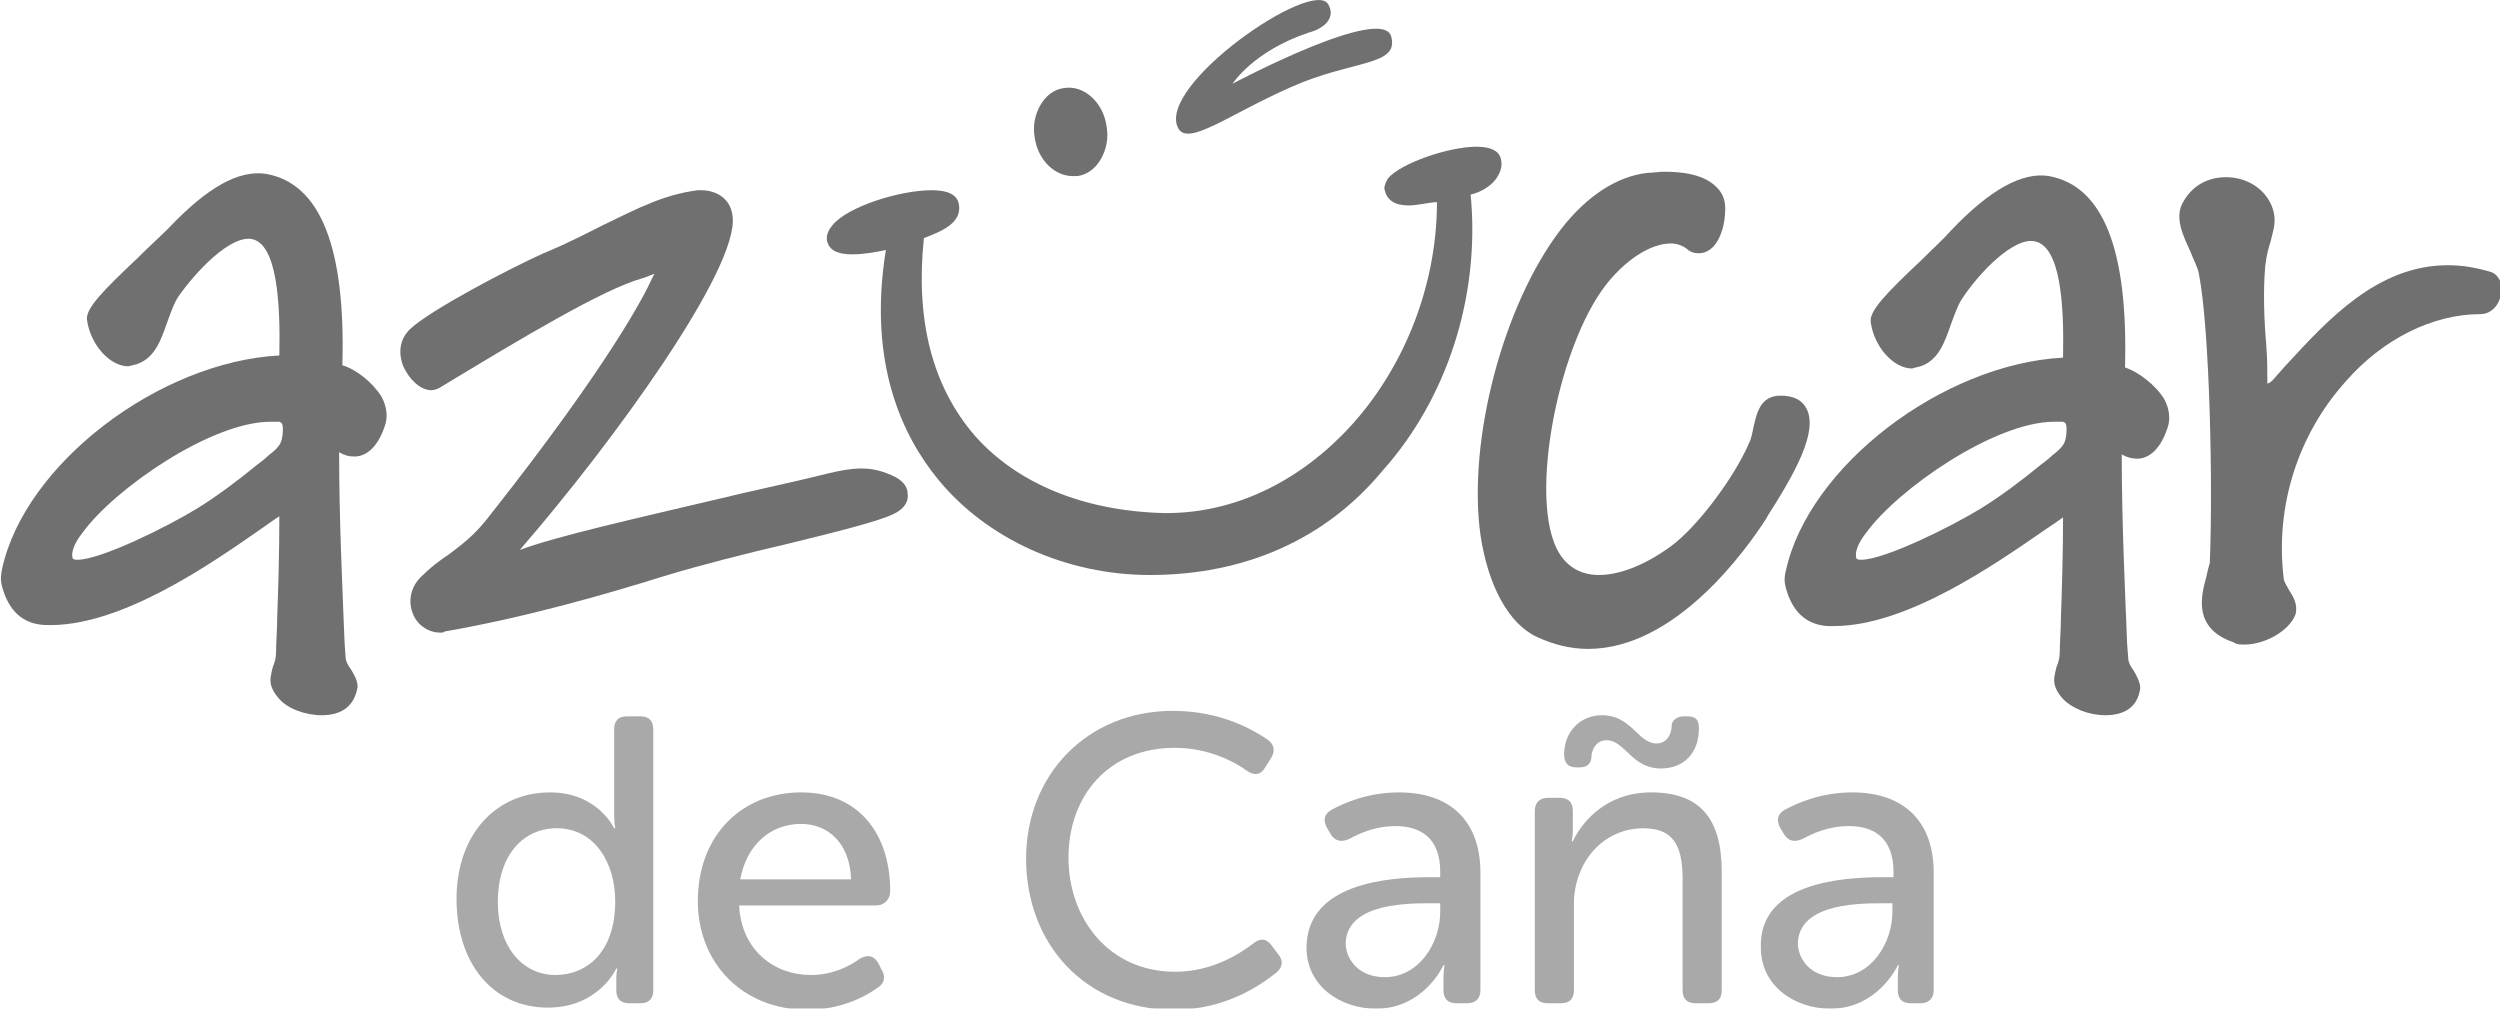 <?xml version="1.0" encoding="utf-8"?>
<!-- Generator: Adobe Illustrator 25.4.1, SVG Export Plug-In . SVG Version: 6.00 Build 0)  -->
<svg version="1.1" id="Layer_1" xmlns="http://www.w3.org/2000/svg" xmlns:xlink="http://www.w3.org/1999/xlink" x="0px" y="0px"
	 viewBox="0 0 230 92.8" style="enable-background:new 0 0 230 92.8;" xml:space="preserve">
<style type="text/css">
	.st0{fill:#707070;}
	.st1{opacity:0.6;}
</style>
<path class="st0" d="M98.7,16.2c-1.7,0-3.2-1.5-3.5-3.5c-0.2-1.1,0-2.1,0.5-3s1.3-1.5,2.2-1.6c1.8-0.3,3.6,1.3,3.9,3.5
	c0.2,1.1,0,2.1-0.5,3s-1.3,1.5-2.2,1.6C99,16.2,98.8,16.2,98.7,16.2"/>
<path class="st0" d="M146.1,59.7c-1.6,0-3.2-0.4-4.7-1.1c-2.6-1.2-4.5-4.7-5.2-9.4c-1.2-8.7,2.1-21.2,7.4-28.1
	c2.4-3.1,5.2-4.9,8-5.2c0.5,0,1-0.1,1.5-0.1c1.6,0,3.7,0.2,4.9,1.5c0.6,0.6,0.8,1.4,0.7,2.4c-0.1,1.7-0.9,3.6-2.4,3.6
	c-0.4,0-0.8-0.1-1.1-0.4c-0.4-0.3-0.9-0.5-1.5-0.5c-1.9,0-4.3,1.6-6.1,4c-4.1,5.5-6.6,17.9-4.7,23.3c0.7,2.1,2.2,3.2,4.2,3.2
	s4.4-1,6.7-2.7c2.4-1.8,5.7-6.2,7.1-9.4c0.2-0.4,0.3-0.9,0.4-1.4c0.3-1.3,0.6-3,2.5-3c1.2,0,2,0.4,2.4,1.2c1.1,2.1-1.1,6-3.6,9.9
	l-0.1,0.2C160.7,50.5,154.2,59.7,146.1,59.7"/>
<path class="st0" d="M29.6,65.8c-1.5,0-3.2-0.6-4-1.6c-0.5-0.6-0.8-1.2-0.7-1.9c0.1-0.6,0.2-1,0.3-1.2c0.1-0.3,0.2-0.6,0.2-1.2
	c0-0.9,0.1-1.9,0.1-3c0.1-2.8,0.2-6,0.2-9.4c-0.5,0.3-1,0.7-1.6,1.1c-4.6,3.2-13.1,9.2-20,8.9c-2-0.1-3.3-1.3-3.9-3.5
	c-0.2-0.7-0.1-1.2,0-1.7c2.1-9.6,14.4-19,25.5-19.6c0.1-4.8-0.2-10.2-2.5-10.7c-2-0.4-5.2,3-6.8,5.3c-0.4,0.6-0.7,1.5-1,2.3
	c-0.6,1.7-1.2,3.6-3.2,4c-0.1,0-0.3,0.1-0.4,0.1c-1.7,0-3.5-2-3.8-4.3c-0.1-1,1.3-2.5,4.7-5.7c1-1,2-1.9,2.8-2.7
	c3.6-3.8,6.5-5.4,9-5c5,0.9,7.3,6.8,7,17.6c1.3,0.4,2.8,1.6,3.6,2.9c0.5,0.9,0.6,1.9,0.3,2.7C34.8,41,33.8,42,32.6,42
	c-0.5,0-0.9-0.1-1.4-0.4c0,6.2,0.3,12.4,0.5,17.5l0.1,1.4c0,0.3,0.2,0.7,0.5,1.1c0.3,0.5,0.6,1,0.6,1.6C32.6,65,31.4,65.8,29.6,65.8
	 M6.7,51.4c0,0,0.1,0.1,0.4,0.1c2.2,0,8.4-3.1,11-4.7c1.8-1.1,3.8-2.6,5.5-4c0.4-0.3,0.8-0.6,1.1-0.9c1.2-0.9,1.2-1.3,1.3-1.9
	c0.1-1.1-0.1-1.1-0.3-1.2c-0.2,0-0.5,0-0.8,0C19.4,38.8,10.5,45,7.6,49C6.8,50,6.5,50.9,6.7,51.4"/>
<path class="st0" d="M193.7,65.8c-1.5,0-3.1-0.6-4-1.6c-0.5-0.6-0.8-1.2-0.7-1.9c0.1-0.6,0.2-1,0.3-1.2c0.1-0.3,0.2-0.6,0.2-1.2
	c0-0.9,0.1-1.9,0.1-2.9c0.1-2.9,0.2-6.1,0.2-9.4c-0.4,0.3-1,0.7-1.6,1.1c-4.5,3.1-12.7,8.9-19.5,8.9c-0.2,0-0.3,0-0.5,0
	c-2-0.1-3.3-1.3-3.9-3.5c-0.2-0.7-0.1-1.2,0-1.6c2.1-9.6,14.4-19,25.5-19.6c0.1-4.8-0.2-10.2-2.6-10.7c-2-0.4-5.2,3-6.7,5.3
	c-0.4,0.6-0.7,1.5-1,2.3c-0.6,1.7-1.2,3.6-3.2,4c-0.1,0-0.3,0.1-0.4,0.1c-1.7,0-3.5-2-3.8-4.3c-0.1-1,1.3-2.5,4.7-5.7
	c1-1,2-1.9,2.7-2.7c3.6-3.8,6.6-5.4,9-5c5,0.9,7.3,6.8,7,17.6c1.2,0.4,2.8,1.6,3.6,2.9c0.5,0.9,0.6,1.9,0.3,2.7
	c-0.6,1.8-1.6,2.8-2.8,2.8c-0.4,0-0.9-0.1-1.4-0.4c0,6.2,0.3,12.5,0.5,17.5l0.1,1.3c0,0.3,0.2,0.7,0.5,1.1c0.3,0.5,0.6,1.1,0.6,1.6
	C196.7,65,195.5,65.8,193.7,65.8 M170.8,51.4c0,0,0.1,0.1,0.4,0.1c2.2,0,8.4-3.1,11-4.7c1.8-1.1,3.8-2.6,5.5-4
	c0.4-0.3,0.8-0.6,1.1-0.9c1.2-0.9,1.2-1.3,1.3-1.9c0.1-1.1-0.1-1.1-0.3-1.2c-0.2,0-0.5,0-0.8,0c-5.5,0-14.4,6.2-17.3,10.2
	C170.9,50,170.6,50.9,170.8,51.4"/>
<path class="st0" d="M206.5,59.3c-0.4,0-0.7,0-1-0.2c-3.8-1.3-3-4.3-2.5-6.1c0.1-0.5,0.2-0.9,0.3-1.2c0.3-7,0-21.5-1-26.6
	c-0.1-0.6-0.5-1.3-0.8-2.1c-0.7-1.5-1.5-3.2-0.6-4.6c0.8-1.4,2.2-2.2,3.9-2.2c2.2,0,4,1.4,4.4,3.3c0.2,1-0.1,1.7-0.3,2.6
	c-0.2,0.6-0.4,1.4-0.5,2.3c-0.2,2.3-0.1,5,0.1,7.3c0.1,1.2,0.1,2.4,0.1,3.5c0.3-0.1,0.5-0.3,0.9-0.8c0.3-0.3,0.6-0.7,0.9-1
	c3.7-4,8.3-9.1,14.8-9.1c1.3,0,2.5,0.2,3.9,0.6c0.7,0.2,1.2,1,1,2c-0.1,0.9-0.8,1.9-1.9,1.9c-4.4,0-9,2.3-12.4,6.2
	c-4.4,4.9-6.5,11.5-5.7,18.1c0,0.3,0.3,0.7,0.5,1.1c0.4,0.6,0.8,1.3,0.6,2.2C210.6,58.1,208.3,59.3,206.5,59.3"/>
<path class="st0" d="M40.5,58.2c-1.1,0-2.1-0.7-2.5-1.7c-0.5-1.2-0.2-2.5,0.7-3.4s1.7-1.5,2.6-2.1c1.2-0.9,2.4-1.8,3.7-3.5
	c11.3-14.3,14.4-20.6,14.9-21.7c0.1-0.2,0.2-0.4,0.3-0.6c-0.1,0-0.2,0.1-0.3,0.1c-0.2,0.1-0.5,0.2-0.8,0.3
	c-3.6,1-11.1,5.5-18.7,10.1c-0.2,0.1-0.5,0.2-0.7,0.2c-1.1,0-2.1-1.1-2.6-2.2c-0.5-1.3-0.3-2.5,0.6-3.4c1.9-1.8,9.2-5.6,12.3-7
	c2.2-0.9,3.9-1.8,5.5-2.6c3.3-1.6,5.6-2.8,8.7-3.2c0.1,0,0.2,0,0.3,0c1.2,0,2.7,0.6,2.9,2.4c0.6,4.8-11,20.8-19.5,30.6l-0.1,0.1
	c3.5-1.3,10.7-2.9,18.3-4.7c3.3-0.8,6.7-1.5,9.9-2.3c1.2-0.3,2.3-0.5,3.3-0.5c1.1,0,2.1,0.3,3.1,0.8c0.9,0.5,1.1,1.1,1.1,1.5
	c0.1,0.6-0.2,1.2-0.8,1.6c-0.9,0.7-4.4,1.6-10.1,3c-3.9,0.9-8.2,2-11.5,3c-5.1,1.6-12.7,3.8-20.2,5.1C40.8,58.2,40.7,58.2,40.5,58.2
	"/>
<path class="st0" d="M108.4,11.8c-2.1-3.9,12.4-13.9,13.8-11.4c0.7,1.2-0.3,2.2-1.8,2.6c-5.1,1.7-7,4.7-7,4.7s13.9-7.4,14.6-4.3
	c0.7,2.7-3.6,2.1-9.2,4.6C113.1,10.5,109.3,13.5,108.4,11.8"/>
<path class="st0" d="M105.8,52.9c-7.7,0-15-3.3-19.5-8.8c-3.2-3.9-6.5-10.6-4.8-21.1c-0.9,0.2-2.1,0.4-3.1,0.4
	c-1.4,0-2.1-0.4-2.3-1.2c-0.1-0.4,0-0.9,0.5-1.5c1.4-1.7,6.2-3.2,9.1-3.2c1.5,0,2.3,0.4,2.5,1.2c0.4,1.8-1.6,2.6-3.2,3.2
	c-0.8,7.6,0.8,13.7,4.7,18.2c3.9,4.4,10,6.9,17.3,7.1c5.9,0.1,11.7-2.4,16.4-7.1c5.5-5.5,8.8-13.5,8.8-21.5H132
	c-0.9,0.1-1.7,0.3-2.4,0.3c-1.3,0-2-0.5-2.2-1.4c-0.1-0.2,0-0.6,0.3-1.1c1.2-1.4,5.6-2.9,8.1-2.9c1.7,0,2.2,0.6,2.3,1.2
	c0.1,0.5,0,1-0.3,1.5c-0.5,0.9-1.6,1.5-2.5,1.7c0.9,9.4-2.2,18.8-8.1,25.4C121.9,49.7,114.4,52.9,105.8,52.9"/>
<g class="st1">
	<g>
		<path class="st0" d="M50.6,72.9c4.4,0,5.9,3.3,5.9,3.3h0.1c0,0-0.1-0.6-0.1-1.3v-7.8c0-0.8,0.4-1.2,1.2-1.2h1.2
			c0.8,0,1.2,0.4,1.2,1.2v24c0,0.8-0.4,1.2-1.2,1.2h-1c-0.8,0-1.2-0.4-1.2-1.2V90c0-0.5,0.1-0.9,0.1-0.9h-0.1c0,0-1.6,3.6-6.3,3.6
			c-5.1,0-8.4-4.1-8.4-10C42,76.8,45.6,72.9,50.6,72.9 M51.1,89.7c2.8,0,5.5-2,5.5-6.8c0-3.4-1.8-6.7-5.4-6.7c-3,0-5.4,2.4-5.4,6.8
			C45.8,87,48,89.7,51.1,89.7"/>
		<path class="st0" d="M73.7,72.9c5.3,0,8.2,3.8,8.2,9.1c0,0.7-0.5,1.3-1.3,1.3H68c0.2,4.1,3.2,6.4,6.6,6.4c2.1,0,3.7-0.9,4.5-1.5
			c0.7-0.4,1.3-0.3,1.7,0.4l0.3,0.6c0.4,0.6,0.3,1.3-0.4,1.7c-1.1,0.8-3.4,2-6.4,2c-6,0-10.1-4.3-10.1-10
			C64.2,76.8,68.3,72.9,73.7,72.9 M78.3,80.9c-0.1-3.3-2.1-5.1-4.6-5.1c-2.8,0-5,1.9-5.6,5.1H78.3z"/>
		<path class="st0" d="M107.9,65.4c4.5,0,7.5,1.8,8.8,2.7c0.6,0.5,0.6,1.1,0.2,1.7l-0.5,0.8c-0.4,0.7-1,0.8-1.7,0.3
			c-1.1-0.8-3.5-2.1-6.6-2.1c-6.2,0-9.8,4.5-9.8,10.1s3.7,10.5,9.8,10.5c3.5,0,6-1.7,7.2-2.6c0.6-0.5,1.2-0.5,1.7,0.2l0.6,0.8
			c0.5,0.6,0.4,1.2-0.2,1.7c-1.4,1.1-4.6,3.4-9.4,3.4c-8.2,0-13.6-6.1-13.6-13.9C94.4,71.3,100,65.4,107.9,65.4"/>
		<path class="st0" d="M131.5,80.7h1v-0.5c0-3.1-1.8-4.2-4.1-4.2c-1.9,0-3.4,0.7-4.3,1.2c-0.7,0.3-1.3,0.2-1.7-0.5l-0.3-0.5
			c-0.4-0.7-0.3-1.3,0.4-1.7c1.1-0.6,3.3-1.6,6.2-1.6c4.7,0,7.5,2.6,7.5,7.4v10.8c0,0.8-0.5,1.2-1.2,1.2h-1c-0.8,0-1.2-0.4-1.2-1.2
			V90c0-0.7,0.1-1.2,0.1-1.2h-0.1c0,0-1.8,4-6.2,4c-3.3,0-6.4-2.1-6.4-5.6C120.2,81.3,127.6,80.7,131.5,80.7 M127.4,89.9
			c3.2,0,5.1-3.2,5.1-6v-0.8h-1c-2.7,0-7.7,0.2-7.7,3.8C123.9,88.4,125.1,89.9,127.4,89.9"/>
		<path class="st0" d="M141.2,74.6c0-0.8,0.5-1.2,1.2-1.2h1.1c0.8,0,1.2,0.4,1.2,1.2v1.7c0,0.6-0.1,1.1-0.1,1.1h0.1
			c0.8-1.7,3-4.5,7.2-4.5c4.5,0,6.5,2.4,6.5,7.3v10.9c0,0.8-0.4,1.2-1.2,1.2H156c-0.8,0-1.2-0.4-1.2-1.2V81c0-2.7-0.5-4.8-3.6-4.8
			c-3.7,0-6.4,3.1-6.4,7v7.9c0,0.8-0.4,1.2-1.2,1.2h-1.2c-0.8,0-1.2-0.4-1.2-1.2L141.2,74.6L141.2,74.6z M143.9,69.4
			c0-2,1.4-3.6,3.5-3.6c2.7,0,3.3,2.6,5,2.6c0.9,0,1.4-0.8,1.4-1.7c0-0.4,0.5-0.8,1.1-0.8h0.3c0.8,0,1.1,0.3,1.1,1.1
			c0,2.3-1.4,3.7-3.5,3.7c-2.7,0-3.3-2.6-5-2.6c-0.9,0-1.4,0.8-1.4,1.7c-0.1,0.5-0.4,0.8-1.1,0.8H145
			C144.2,70.6,143.9,70.1,143.9,69.4"/>
		<path class="st0" d="M173.2,80.7h1v-0.5c0-3.1-1.8-4.2-4.1-4.2c-1.9,0-3.4,0.7-4.3,1.2c-0.7,0.3-1.3,0.2-1.7-0.5l-0.3-0.5
			c-0.4-0.7-0.3-1.3,0.4-1.7c1.1-0.6,3.3-1.6,6.2-1.6c4.7,0,7.5,2.6,7.5,7.4v10.8c0,0.8-0.5,1.2-1.2,1.2h-0.9
			c-0.8,0-1.2-0.4-1.2-1.2V90c0-0.7,0.1-1.2,0.1-1.2h-0.1c0,0-1.8,4-6.2,4c-3.3,0-6.4-2.1-6.4-5.6C161.8,81.3,169.2,80.7,173.2,80.7
			 M169,89.9c3.2,0,5.1-3.2,5.1-6v-0.8h-1c-2.7,0-7.7,0.2-7.7,3.8C165.5,88.4,166.7,89.9,169,89.9"/>
	</g>
</g>
</svg>
